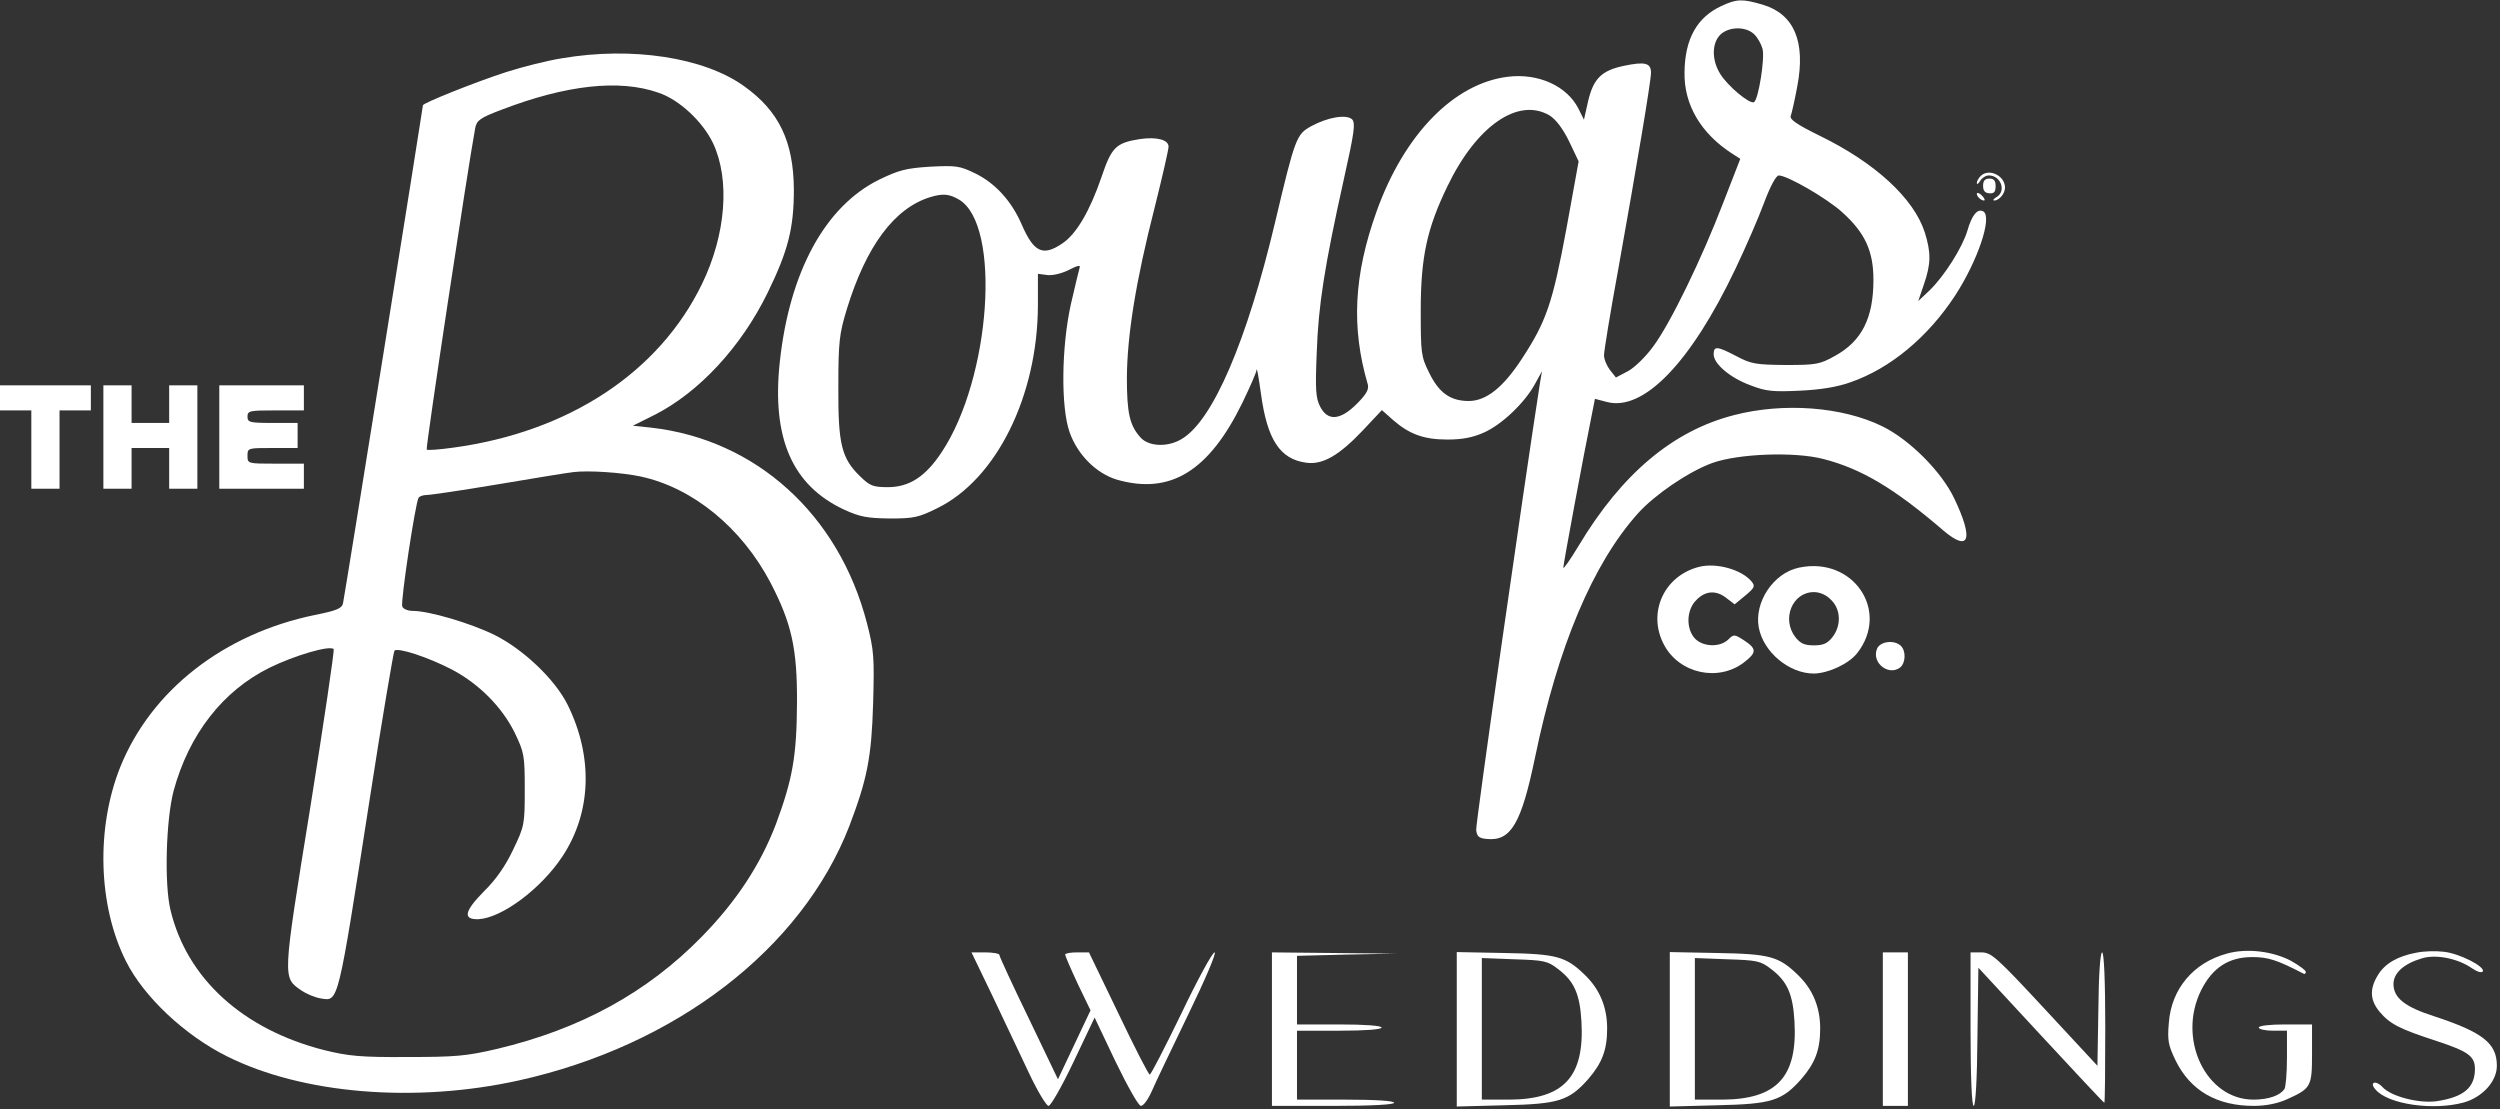 <?xml version="1.0" standalone="no"?>
<!DOCTYPE svg PUBLIC "-//W3C//DTD SVG 20010904//EN"
 "http://www.w3.org/TR/2001/REC-SVG-20010904/DTD/svg10.dtd">
<svg version="1.0" xmlns="http://www.w3.org/2000/svg"
 width="798pt" height="354pt" viewBox="0 0 798 354"
 preserveAspectRatio="xMidYMid meet">

<rect x="0" y="0" width="798" height="354" fill="#333333" stroke="none"/>

<g transform="translate(0,354) scale(0.1,-0.1)"
fill="#ffffff" stroke="none">
<path d="M5495 3521 c-78 -36 -117 -105 -118 -212 -2 -103 52 -195 153 -260
l25 -16 -54 -139 c-69 -180 -169 -386 -224 -460 -24 -33 -60 -68 -81 -79 l-38
-20 -19 24 c-10 13 -19 34 -19 47 0 13 20 136 45 272 61 341 105 603 105 630
0 31 -19 36 -86 22 -72 -15 -98 -41 -115 -114 l-13 -58 -18 36 c-37 72 -128
113 -225 101 -172 -21 -331 -184 -419 -430 -73 -204 -81 -371 -28 -552 4 -16
-4 -31 -35 -62 -53 -53 -93 -56 -117 -9 -14 27 -16 54 -11 172 5 151 25 277
87 556 33 147 37 177 26 189 -18 17 -78 7 -131 -22 -47 -26 -51 -37 -115 -307
-90 -379 -198 -630 -296 -690 -44 -28 -105 -26 -132 2 -36 39 -45 78 -45 193
1 134 28 306 89 544 24 96 44 183 44 193 0 22 -38 32 -92 24 -76 -12 -90 -26
-122 -121 -37 -108 -80 -182 -125 -212 -62 -42 -91 -29 -130 61 -32 74 -84
131 -147 162 -51 25 -62 26 -145 22 -78 -5 -100 -11 -164 -42 -171 -85 -285
-293 -316 -582 -26 -243 40 -394 206 -471 50 -23 74 -27 145 -28 76 0 92 3
152 33 188 92 320 357 321 647 l0 101 31 -4 c17 -2 48 6 69 17 27 14 37 16 33
6 -2 -7 -15 -60 -28 -117 -30 -137 -32 -327 -4 -407 25 -72 85 -132 151 -152
171 -49 294 27 401 246 24 50 45 97 45 105 1 8 7 -26 14 -77 20 -147 61 -209
145 -220 52 -7 104 23 179 102 l62 66 36 -32 c52 -45 98 -62 173 -62 46 0 80
6 116 22 57 25 131 95 164 156 l22 40 -6 -35 c-53 -340 -206 -1410 -204 -1429
2 -21 9 -27 35 -29 76 -7 109 49 153 261 73 353 184 617 328 778 54 60 161
133 237 161 83 30 263 37 355 13 121 -31 226 -93 384 -229 83 -70 96 -27 34
103 -41 86 -142 187 -229 230 -128 63 -316 77 -474 36 -195 -50 -358 -187
-496 -417 -27 -45 -49 -76 -49 -70 0 10 64 356 91 488 l10 51 38 -10 c117 -31
268 125 411 426 32 67 73 161 91 210 20 53 38 87 47 87 27 0 154 -73 203 -118
72 -65 99 -123 99 -215 0 -122 -37 -196 -123 -243 -48 -27 -60 -29 -157 -29
-95 1 -110 3 -157 28 -63 33 -73 33 -73 6 0 -30 52 -75 118 -99 49 -19 71 -21
157 -17 66 3 121 12 162 27 127 44 247 144 334 277 72 111 119 250 90 268 -19
11 -37 -12 -51 -61 -16 -54 -74 -146 -122 -192 l-35 -33 18 53 c23 66 23 102
3 166 -35 109 -159 223 -336 309 -73 36 -96 52 -92 63 3 8 13 51 21 95 27 142
-10 230 -110 260 -65 19 -83 19 -132 -4z m105 -91 c11 -11 22 -31 26 -46 8
-30 -13 -161 -27 -170 -13 -8 -84 51 -108 90 -28 45 -27 99 1 126 28 26 82 26
108 0z m-653 -259 c20 -13 42 -42 62 -83 l30 -63 -39 -215 c-44 -237 -64 -296
-142 -415 -60 -92 -114 -135 -170 -135 -58 0 -95 26 -126 90 -26 52 -27 62
-27 200 0 169 20 261 85 395 93 194 227 286 327 226z m-1886 -268 c136 -80
102 -570 -55 -806 -52 -79 -104 -112 -172 -112 -47 0 -57 4 -88 34 -60 58 -71
103 -70 286 0 144 3 169 27 248 62 202 152 323 267 358 40 12 60 10 91 -8z"/>
<path d="M1794 3354 c-45 -7 -125 -27 -178 -44 -99 -32 -266 -99 -266 -106 0
-8 -250 -1568 -255 -1589 -3 -17 -20 -24 -90 -38 -291 -60 -522 -240 -621
-485 -78 -195 -71 -443 18 -620 57 -114 188 -237 323 -304 240 -120 599 -150
930 -77 502 111 904 420 1056 812 57 150 71 219 76 392 4 147 3 168 -20 257
-90 346 -354 585 -689 623 l-58 6 68 34 c143 72 278 218 362 390 66 135 84
207 84 330 -1 154 -48 251 -159 330 -128 92 -358 127 -581 89z m308 -110 c66
-22 141 -92 174 -161 55 -117 41 -292 -35 -449 -137 -283 -426 -473 -795 -523
-44 -6 -81 -9 -84 -6 -4 4 131 898 155 1027 5 24 16 32 82 57 208 80 378 99
503 55z m-57 -1225 c167 -36 323 -164 415 -340 67 -129 85 -210 84 -384 -1
-168 -14 -242 -67 -385 -49 -129 -127 -248 -237 -360 -175 -179 -388 -295
-653 -358 -98 -23 -133 -26 -287 -26 -149 -1 -188 3 -265 22 -260 66 -439 229
-491 448 -20 84 -14 287 10 379 49 181 157 320 307 394 80 39 192 72 204 59 3
-3 -31 -232 -75 -508 -89 -550 -88 -539 -29 -581 16 -11 44 -23 63 -26 57 -9
53 -26 157 642 39 253 75 463 78 468 11 11 108 -21 183 -60 86 -45 160 -119
201 -202 30 -63 32 -71 32 -181 0 -112 -1 -117 -37 -192 -24 -51 -55 -96 -93
-133 -63 -64 -69 -91 -17 -89 74 4 199 97 267 200 93 140 99 318 17 484 -40
81 -141 177 -233 223 -77 38 -210 77 -261 77 -16 0 -31 6 -34 14 -6 15 42 331
52 347 3 5 15 9 26 9 12 0 114 15 227 34 113 19 222 37 241 39 47 6 153 -1
215 -14z"/>
<path d="M6322 2978 c-7 -7 -12 -17 -12 -22 0 -6 5 -3 11 7 5 9 18 17 27 17
39 0 57 -50 25 -69 -10 -6 -13 -11 -7 -11 15 0 34 22 34 41 0 39 -52 63 -78
37z"/>
<path d="M6330 2947 c0 -16 6 -23 20 -24 15 -1 20 4 20 23 0 17 -5 24 -20 24
-14 0 -20 -7 -20 -23z"/>
<path d="M6310 2921 c0 -10 19 -25 25 -20 1 2 -3 10 -11 17 -8 7 -14 8 -14 3z"/>
<path d="M0 2270 l0 -40 50 0 50 0 0 -125 0 -125 45 0 45 0 0 125 0 125 50 0
50 0 0 40 0 40 -145 0 -145 0 0 -40z"/>
<path d="M330 2145 l0 -165 45 0 45 0 0 65 0 65 60 0 60 0 0 -65 0 -65 45 0
45 0 0 165 0 165 -45 0 -45 0 0 -60 0 -60 -60 0 -60 0 0 60 0 60 -45 0 -45 0
0 -165z"/>
<path d="M700 2145 l0 -165 135 0 135 0 0 40 0 40 -90 0 c-89 0 -90 0 -90 25
0 25 1 25 80 25 l80 0 0 40 0 40 -80 0 c-73 0 -80 2 -80 20 0 19 7 20 90 20
l90 0 0 40 0 40 -135 0 -135 0 0 -165z"/>
<path d="M5425 1731 c-114 -28 -168 -148 -113 -250 49 -91 172 -118 254 -56
42 32 42 44 1 71 -31 20 -33 20 -51 2 -27 -25 -80 -23 -106 4 -29 32 -27 92 5
123 29 30 64 32 97 5 l25 -19 34 28 c30 25 32 30 20 45 -32 38 -111 60 -166
47z"/>
<path d="M5742 1728 c-81 -17 -143 -110 -128 -191 15 -79 97 -147 176 -147 47
1 111 31 138 65 106 135 -13 310 -186 273z m103 -103 c31 -30 33 -82 4 -119
-16 -20 -29 -26 -59 -26 -30 0 -43 6 -59 26 -45 58 -10 144 59 144 19 0 40 -9
55 -25z"/>
<path d="M5991 1468 c-17 -45 39 -87 75 -58 17 15 18 52 2 68 -21 21 -68 15
-77 -10z"/>
<path d="M7108 496 c-107 -29 -177 -113 -185 -220 -5 -57 -2 -72 21 -120 47
-97 132 -146 250 -146 40 0 77 8 106 21 77 35 80 40 80 146 l0 93 -85 0 c-50
0 -85 -4 -85 -10 0 -5 20 -10 45 -10 l45 0 0 -87 c0 -49 -4 -93 -8 -99 -14
-21 -51 -34 -99 -34 -152 0 -244 194 -167 349 36 72 88 106 163 106 51 0 79
-9 164 -53 4 -2 7 0 7 6 0 5 -21 20 -47 35 -59 31 -142 41 -205 23z"/>
<path d="M7713 499 c-60 -11 -101 -35 -123 -72 -27 -44 -25 -80 6 -117 33 -39
65 -55 179 -92 103 -34 125 -49 125 -90 0 -60 -36 -90 -122 -103 -56 -8 -146
15 -173 45 -21 23 -43 16 -23 -7 39 -48 185 -69 283 -42 59 17 105 67 105 117
0 72 -45 107 -200 158 -94 30 -130 59 -130 103 0 35 33 65 91 82 45 14 116 -1
160 -32 16 -11 30 -15 34 -10 9 15 -75 58 -125 63 -25 3 -64 2 -87 -3z"/>
<path d="M3167 363 c36 -76 88 -186 116 -245 28 -60 57 -108 64 -108 7 0 43
63 80 141 l67 141 67 -141 c39 -80 73 -141 81 -141 8 0 23 21 35 48 11 26 64
136 116 244 54 111 91 198 84 198 -7 0 -55 -88 -106 -195 -52 -107 -97 -195
-101 -195 -4 0 -49 88 -100 195 l-94 195 -38 0 c-21 0 -38 -3 -38 -7 0 -4 18
-46 40 -93 l41 -85 -52 -110 -52 -110 -93 194 c-52 107 -94 198 -94 203 0 4
-20 8 -45 8 l-44 0 66 -137z"/>
<path d="M4060 255 l0 -245 195 0 c123 0 195 4 195 10 0 6 -58 10 -155 10
l-155 0 0 110 0 110 135 0 c83 0 135 4 135 10 0 6 -52 10 -135 10 l-135 0 0
110 0 109 158 4 157 3 -197 2 -198 2 0 -245z"/>
<path d="M4650 255 l0 -247 153 4 c172 4 205 14 267 84 44 51 60 93 60 161 0
69 -24 125 -70 170 -62 60 -89 68 -257 71 l-153 3 0 -246z m323 192 c52 -39
70 -80 75 -168 10 -176 -56 -248 -230 -249 l-88 0 0 226 0 226 103 -4 c95 -3
107 -5 140 -31z"/>
<path d="M5330 255 l0 -247 153 4 c172 4 205 14 267 84 44 51 60 93 60 161 0
69 -24 125 -70 170 -62 60 -89 68 -257 71 l-153 3 0 -246z m323 192 c52 -39
70 -80 75 -168 10 -176 -56 -248 -230 -249 l-88 0 0 226 0 226 103 -4 c95 -3
107 -5 140 -31z"/>
<path d="M6010 255 l0 -245 40 0 40 0 0 245 0 245 -40 0 -40 0 0 -245z"/>
<path d="M6290 255 c0 -153 4 -245 10 -245 6 0 11 85 12 221 l3 220 199 -215
c110 -119 201 -216 203 -216 2 0 3 108 3 240 0 150 -4 240 -10 240 -6 0 -11
-72 -12 -181 l-3 -181 -168 181 c-155 167 -171 181 -203 181 l-34 0 0 -245z"/>
</g>
</svg>
